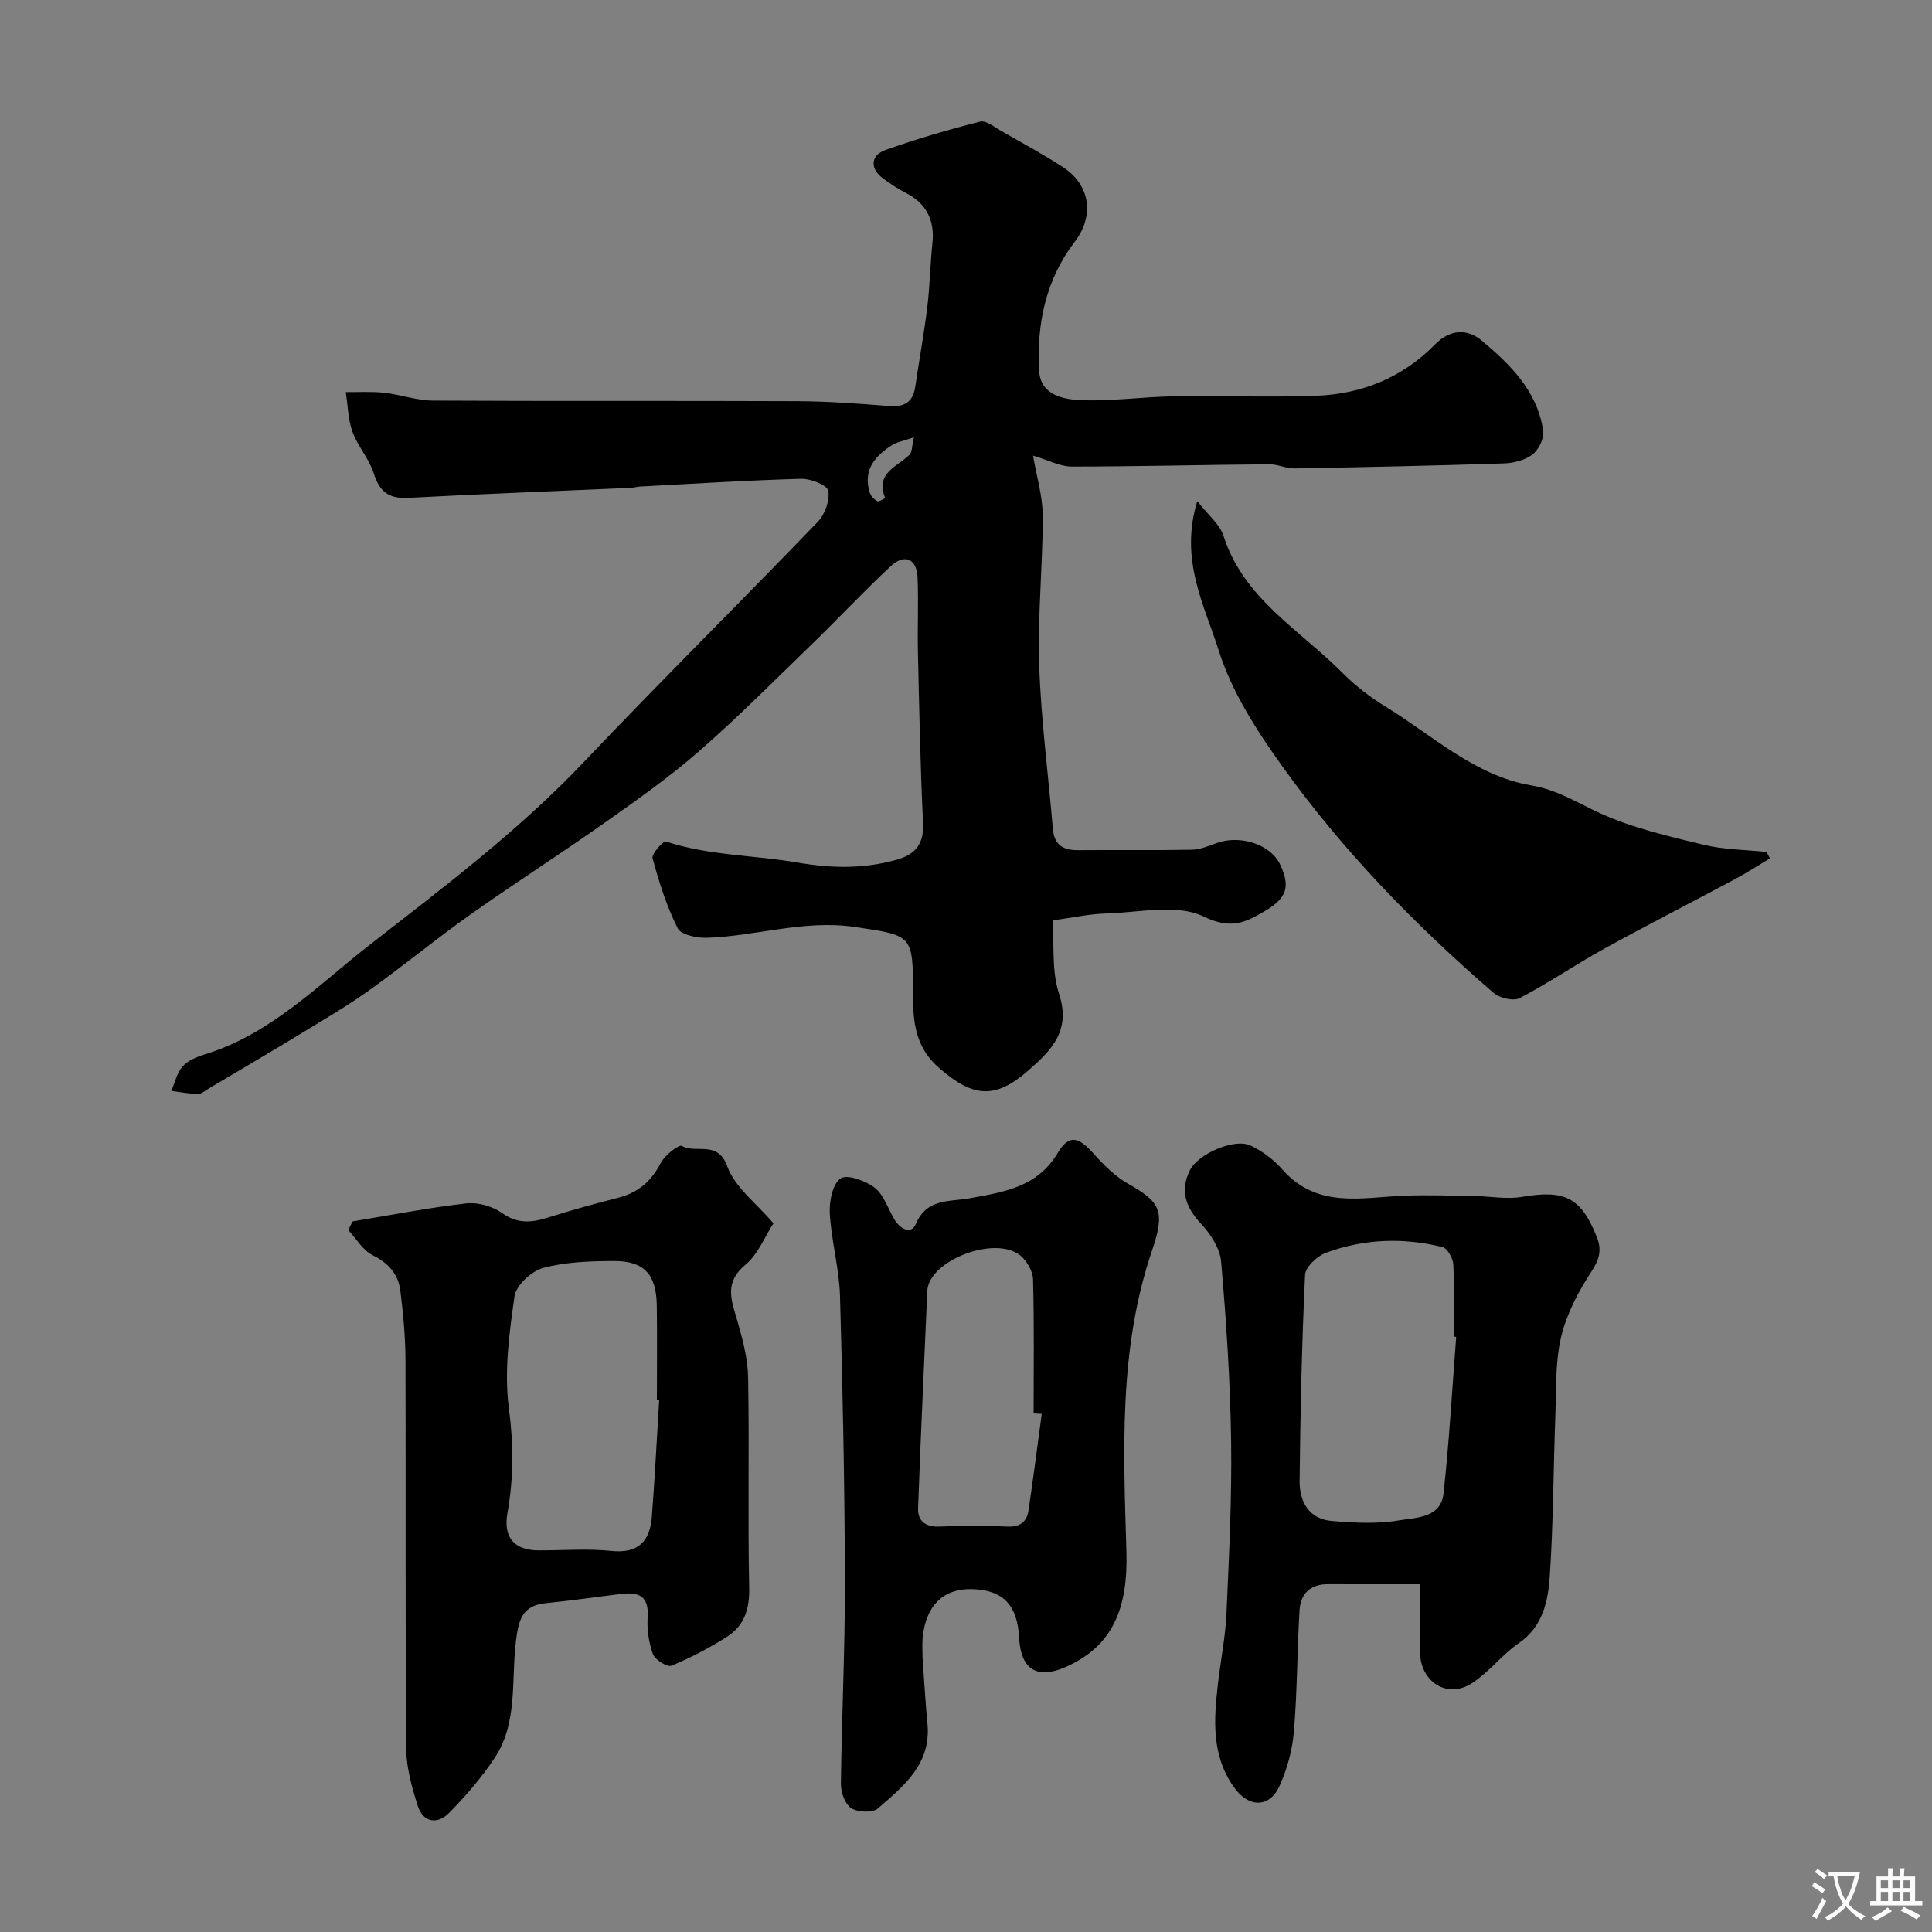 <svg enable-background="new 0 0 400 400" viewBox="0 0 400 400" xmlns="http://www.w3.org/2000/svg"><rect x="0" y="0" width="400" height="400" fill="#808080" stroke="none"/><g fill="#000001"><path d="m213.88 94.33c.72 4.27 2 8.41 2.01 12.54.01 10.27-1.08 20.55-.74 30.8.37 11.3 1.89 22.57 2.82 33.86.28 3.38 2.08 4.52 5.25 4.49 7.83-.07 15.67.06 23.5-.09 1.72-.03 3.47-.76 5.13-1.37 4.93-1.78 11.18.25 13.16 4.38 2.23 4.65 1.38 7.02-3.12 9.68-4.11 2.43-7.07 3.86-12.72 1.13-5.55-2.68-13.38-.8-20.2-.62-3.42.09-6.82.86-11.03 1.43.35 4.91-.25 10.41 1.32 15.18 2.53 7.69-1.6 11.74-6.44 15.96-6.86 5.98-11.41 5.47-18.36-.56-4.97-4.31-5.43-9.52-5.43-15.23 0-12.41-.03-12.21-12.04-13.99-10.43-1.55-20.37 1.89-30.58 2.24-2.08.07-5.41-.6-6.1-1.97-2.3-4.56-3.86-9.55-5.21-14.5-.24-.89 2.24-3.64 2.78-3.46 8.89 2.93 18.22 2.8 27.22 4.35 7.29 1.25 13.78 1.32 20.61-.6 3.82-1.08 5.6-3.26 5.4-7.55-.57-11.76-.79-23.53-1.06-35.3-.12-5.19.14-10.39-.08-15.58-.16-3.85-2.69-4.99-5.55-2.33-5.54 5.15-10.7 10.7-16.13 15.96-7.79 7.55-15.45 15.27-23.62 22.41-6.14 5.36-12.86 10.08-19.53 14.79-9.16 6.46-18.61 12.5-27.76 18.98-7.12 5.04-13.87 10.61-20.97 15.69-4.48 3.2-9.26 5.99-13.97 8.86-6.4 3.89-12.86 7.68-19.3 11.51-.7.42-1.45 1.09-2.17 1.08-1.84-.04-3.67-.4-5.5-.64.75-1.72 1.15-3.74 2.34-5.07 1.11-1.24 2.97-2 4.63-2.51 13.58-4.16 23.34-14.26 34.03-22.6 15.29-11.93 30.85-23.63 44.32-37.82 15.96-16.81 32.44-33.12 48.52-49.82 1.48-1.54 2.55-4.49 2.16-6.45-.24-1.19-3.68-2.52-5.65-2.46-11.09.31-22.16 1.02-33.24 1.6-.65.03-1.3.24-1.95.27-15.37.68-30.74 1.26-46.1 2.08-4.01.21-5.94-1.25-7.14-5.05-.95-3.03-3.31-5.59-4.4-8.6-.94-2.58-.97-5.49-1.4-8.25 2.65.03 5.33-.15 7.96.14 3.37.37 6.7 1.6 10.06 1.62 25.16.14 50.33.01 75.49.12 6.28.03 12.58.49 18.85 1 3.18.26 5.05-.68 5.54-3.96.81-5.49 1.81-10.96 2.49-16.47.54-4.41.61-8.87 1.07-13.29.5-4.84-1.29-8.28-5.65-10.48-1.59-.8-3.08-1.84-4.54-2.89-2.75-1.99-2.7-4.78.47-5.91 6.42-2.29 12.99-4.21 19.59-5.88 1.24-.31 3.01 1.16 4.43 1.97 4.26 2.42 8.57 4.77 12.68 7.42 5.69 3.68 6.61 10.09 2.5 15.46-6.07 7.93-7.94 17.16-7.38 26.81.28 4.96 5.05 5.89 8.81 6.02 6.3.23 12.63-.7 18.95-.8 9.86-.16 19.74.24 29.59-.12 9.44-.34 17.88-3.77 24.58-10.6 3.22-3.28 6.79-3.26 9.71-.81 5.93 4.97 11.56 10.51 12.71 18.72.22 1.54-.95 3.88-2.23 4.86-1.56 1.19-3.91 1.77-5.95 1.84-14.43.47-28.87.78-43.3 1.03-1.76.03-3.53-.88-5.29-.86-13.64.12-27.28.47-40.92.48-2.4-.03-4.78-1.34-7.93-2.27zm-24.65-3.79c-2.17.75-3.5.96-4.53 1.61-3.62 2.3-6.12 5.25-4.59 9.93.22.68.92 1.37 1.58 1.69.34.17 1.57-.65 1.56-.69-2.08-5.16 2.5-6.43 5.06-8.93.54-.52.46-1.71.92-3.61z"/><path d="m73.01 252.88c7.84-1.29 15.66-2.83 23.55-3.73 2.39-.27 5.4.6 7.38 2 3.3 2.35 6.29 1.96 9.72.87 4.78-1.52 9.64-2.83 14.5-4.09 4.03-1.05 6.7-3.41 8.63-7.13.84-1.61 3.76-3.91 4.38-3.55 2.93 1.7 7.39-1.3 9.4 4.23 1.58 4.35 6.05 7.65 9.56 11.8-1.8 2.77-3.19 6.43-5.81 8.59-4.4 3.64-2.93 7.25-1.71 11.44 1.12 3.87 2.21 7.92 2.28 11.9.27 14.49-.09 28.99.22 43.48.1 4.44-1 7.89-4.59 10.18-3.65 2.32-7.53 4.36-11.52 6-.86.35-3.39-1.24-3.82-2.41-.87-2.4-1.26-5.16-1.09-7.72.29-4.37-1.95-5.16-5.49-4.73-5.19.63-10.36 1.39-15.56 1.9-4.89.48-5.67 3.43-6.21 7.77-1.03 8.18.46 16.99-4.46 24.35-2.72 4.07-5.97 7.85-9.42 11.34-2.39 2.42-5.35 1.98-6.45-1.48-1.23-3.84-2.37-7.91-2.4-11.89-.21-26.82-.06-53.65-.15-80.48-.02-4.77-.47-9.55-1.06-14.28-.43-3.42-2.43-5.72-5.72-7.35-2.05-1.02-3.41-3.44-5.08-5.23.31-.6.62-1.19.92-1.78zm63.47 36.91c-.16-.01-.32-.02-.48-.03 0-6.5.08-12.99-.02-19.49-.1-6.43-2.62-9.21-8.88-9.19-4.91.02-9.98.18-14.66 1.44-2.41.65-5.6 3.61-5.92 5.89-1.1 7.65-2.16 15.61-1.16 23.18.98 7.39.99 14.45-.3 21.66-.9 5.06 1.37 7.72 6.51 7.74 5 .01 10.04-.4 14.98.11 5.66.59 8.03-2.04 8.41-7.1.62-8.05 1.02-16.14 1.52-24.21z"/><path d="m294 328c-6.82 0-12.97.01-19.11-.01-3.62-.01-5.63 2.01-5.83 5.35-.51 8.41-.47 16.85-1.18 25.24-.32 3.8-1.4 7.7-2.97 11.18-2.08 4.61-6.4 4.51-9.37.36-4.75-6.63-4.24-14.03-3.38-21.49.56-4.87 1.55-9.72 1.77-14.61.53-11.92 1.13-23.85.96-35.77-.18-12.36-1-24.73-2.07-37.05-.24-2.76-2.22-5.76-4.21-7.89-3.16-3.4-4.32-6.84-2.27-10.99 1.69-3.43 9.21-6.7 12.52-5.17 2.49 1.15 4.88 2.98 6.7 5.04 7.22 8.16 16.48 5.68 25.4 5.36 4.75-.17 9.51 0 14.26.07 3.3.05 6.7.73 9.9.18 8.87-1.52 12.25.11 15.52 8.42 1.02 2.59.49 4.55-1.15 7.05-2.71 4.13-5.14 8.75-6.27 13.51-1.24 5.21-1 10.8-1.2 16.23-.41 11.09-.41 22.2-1.15 33.27-.35 5.23-1.42 10.51-6.5 13.98-3.51 2.4-6.16 6.08-9.75 8.31-5.1 3.18-10.57-.42-10.62-6.53-.03-4.46 0-8.93 0-14.04zm7.49-51.22c-.16-.01-.33-.03-.49-.04 0-4.99.15-9.98-.11-14.95-.07-1.28-1.23-3.35-2.25-3.6-8.11-2.01-16.27-1.71-24.12 1.19-1.82.67-4.24 2.94-4.32 4.57-.67 14.21-.98 28.44-1.13 42.67-.04 4.24 1.89 7.88 6.65 8.28 4.62.39 9.4.65 13.92-.12 3.5-.6 8.67-.44 9.23-5.58 1.18-10.78 1.78-21.61 2.62-32.42z"/><path d="m191 343.11c.33 4.6.58 9.21 1.02 13.79.8 8.33-4.94 12.91-10.27 17.53-1.1.95-4.18.79-5.55-.09-1.28-.83-2.12-3.3-2.1-5.03.16-13.92.86-27.84.83-41.76-.05-19.76-.44-39.52-1.02-59.27-.17-5.69-1.78-11.33-2.11-17.02-.14-2.49.55-6.12 2.22-7.27 1.36-.93 5.2.46 7.08 1.92 1.91 1.48 2.74 4.33 4.08 6.57 1.17 1.95 3.46 3.23 4.44.92 2.26-5.33 7.01-4.56 11-5.29 7.13-1.3 14.08-2.24 18.36-9.39 2.32-3.88 4.24-3.42 7.37.06 2.12 2.36 4.47 4.74 7.18 6.28 6.7 3.8 7.8 5.58 4.98 13.87-6.92 20.34-5.91 41.36-5.3 62.24.35 11.79-2.78 19.59-12.49 23.93-5.98 2.67-9.38.58-9.72-5.98-.35-6.84-3.33-9.93-9.73-10.11-5.96-.16-9.62 3.42-10.25 10.11-.12 1.31-.01 2.65-.02 3.99zm24.68-50.38c-.56-.03-1.12-.06-1.68-.09 0-9.25.13-18.51-.12-27.76-.05-1.68-1.25-3.79-2.59-4.9-5.21-4.34-19.03.99-19.3 7.29-.65 15-1.38 29.99-1.91 44.99-.1 2.67 1.56 3.94 4.49 3.8 4.65-.22 9.32-.22 13.97 0 2.69.13 4.06-.99 4.41-3.4.98-6.63 1.83-13.28 2.73-19.93z"/><path d="m366.46 177.71c-2.4 1.44-4.75 2.97-7.21 4.29-9.04 4.84-18.17 9.49-27.15 14.44-5.9 3.25-11.49 7.09-17.46 10.2-1.3.68-4.14.02-5.39-1.06-16.3-14.07-31.28-29.48-43.82-47-5.28-7.38-10.44-15.41-13.12-23.95-2.92-9.29-8.16-18.68-4.43-30.87 2.23 2.86 4.66 4.76 5.43 7.18 4.19 13.06 15.84 19.49 24.67 28.4 2.65 2.67 5.73 5.03 8.95 7 9.73 5.97 18.48 14.28 30.01 16.25 5.58.95 9.62 3.63 14.36 5.79 6.72 3.05 14.11 4.76 21.34 6.51 4.23 1.03 8.71 1.03 13.08 1.5.25.44.5.88.74 1.32z"/></g><path d="m377.9 391.2c-.2.3-.4.5-.6.8-.7-.6-1.4-1-2.2-1.5.2-.3.4-.5.5-.8.6.4 1.4.8 2.3 1.5zm-1.8 6.1c-.2-.2-.5-.4-.9-.6.4-.6.8-1.2 1.2-1.9s.7-1.3.9-1.9c.3.3.5.5.8.7-.7 1.3-1.4 2.6-2 3.7zm2.2-9c-.3.3-.5.5-.6.8-.6-.6-1.3-1.1-2-1.5.3-.3.5-.5.6-.7.6.5 1.3.9 2 1.4zm.3.2v-.9h2 4.5c-.3 1.3-.6 2.5-1 3.6s-.9 2.1-1.4 3c.4.5 1 1 1.6 1.4s1.2.8 1.9 1.1c-.3.2-.5.4-.8.8-.4-.3-1-.7-1.6-1.2s-1.2-1.1-1.6-1.6c-.5.6-1.1 1.1-1.7 1.6s-1.4.9-2.1 1.4c-.1-.3-.3-.5-.7-.8.6-.2 1.2-.5 1.9-1s1.4-1.1 2-1.8c-.5-.8-.9-1.6-1.2-2.5s-.6-2-.8-3.2c-.4.1-.7.1-1 .1zm2.5 2.7c.2 1 .7 1.7 1 2.2.3-.5.6-1.1 1-2s.6-1.9.9-3h-3.2-.4c.1.9.3 1.8.7 2.8z" fill="#fafbfa"/><path d="m396.5 388.5v1.5 3.6h1.5v.9c-.4 0-1 0-1.7 0h-7.9c-.5 0-.9 0-1.2 0v-.9h1.3v-3.5c0-.7 0-1.2 0-1.6h2.4c0-.8 0-1.4 0-1.7h1c0 .3-.1.8-.1 1.7h1.5c0-.8 0-1.4 0-1.7h1c0 .3-.1.9-.1 1.7zm-8.2 9.2c-.2-.3-.5-.5-.8-.8.8-.3 1.4-.6 1.9-.9s1-.7 1.4-1.1c.3.3.6.5.9.8-1.6 1-2.8 1.6-3.4 2zm2.6-6.8v-1.6h-1.5v1.6zm0 2.7v-1.9h-1.5v1.9zm2.4-2.7v-1.6h-1.5v1.6zm0 2.7v-1.9h-1.5v1.9zm.2 2 .7-.8c.4.2.9.5 1.6.8s1.3.7 1.8 1c-.3.3-.5.5-.8.8-.4-.3-1.5-1-3.3-1.8zm2-4.7v-1.6h-1.4v1.6zm0 2.7v-1.9h-1.4v1.9z" fill="#fafbfa"/></svg>